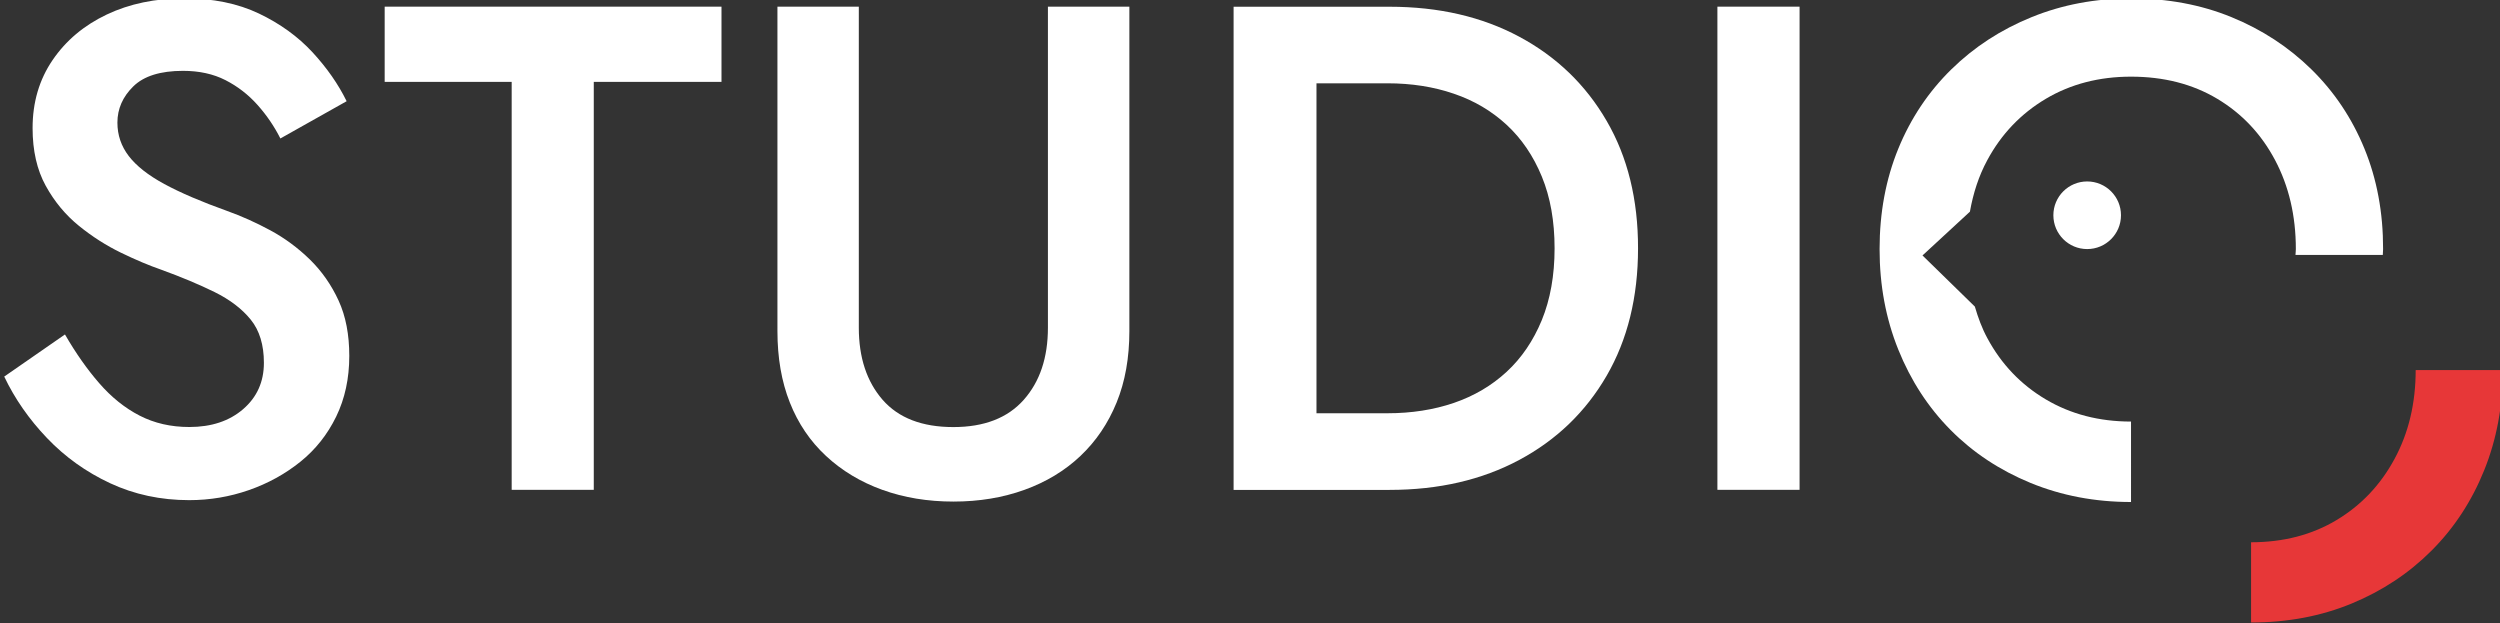 <?xml version="1.0" encoding="utf-8"?>
<!-- Generator: Adobe Illustrator 27.6.1, SVG Export Plug-In . SVG Version: 6.00 Build 0)  -->
<svg version="1.1" id="Calque_1" xmlns="http://www.w3.org/2000/svg" xmlns:xlink="http://www.w3.org/1999/xlink" x="0px" y="0px"
	 viewBox="0 0 349 87" style="enable-background:new 0 0 349 87;" xml:space="preserve">
<rect x="0" y="0" width="349" height="87" fill="#333333" stroke="none"/>
<style type="text/css">
	.st0{fill:#FFFFFF;}
	.st1{fill:#E73738;}
</style>
<g id="Studio_central_00000148619320906630247230000008387717248484297374_">
	<path class="st0" d="M13.85,53.49c1.7,1.96,3.58,3.47,5.64,4.53c2.06,1.06,4.37,1.59,6.94,1.59c3.08,0,5.59-0.83,7.52-2.5
		c1.93-1.67,2.89-3.82,2.89-6.46c0-2.5-0.61-4.51-1.83-6.02c-1.22-1.51-2.91-2.8-5.06-3.86s-4.64-2.1-7.47-3.13
		c-1.67-0.58-3.53-1.36-5.59-2.36c-2.06-1-4.02-2.25-5.88-3.76c-1.86-1.51-3.41-3.37-4.63-5.59c-1.22-2.22-1.83-4.9-1.83-8.05
		c0-3.6,0.93-6.76,2.79-9.49c1.86-2.73,4.38-4.85,7.56-6.36c3.18-1.51,6.79-2.26,10.84-2.26c3.98,0,7.45,0.71,10.41,2.12
		c2.95,1.41,5.44,3.21,7.47,5.4c2.02,2.19,3.61,4.47,4.77,6.84l-9.25,5.2c-0.84-1.67-1.9-3.23-3.18-4.67
		c-1.29-1.45-2.78-2.6-4.48-3.47c-1.7-0.87-3.68-1.3-5.93-1.3c-3.15,0-5.46,0.72-6.94,2.17c-1.48,1.45-2.22,3.13-2.22,5.06
		c0,1.73,0.53,3.29,1.59,4.67c1.06,1.38,2.71,2.68,4.96,3.9c2.25,1.22,5.17,2.47,8.77,3.76c1.99,0.71,4,1.61,6.02,2.7
		c2.02,1.09,3.87,2.46,5.54,4.09c1.67,1.64,3,3.55,4,5.73c1,2.18,1.49,4.75,1.49,7.71c0,3.15-0.61,5.97-1.83,8.48
		c-1.22,2.5-2.89,4.61-5.01,6.31c-2.12,1.7-4.51,3.02-7.18,3.95c-2.67,0.93-5.44,1.4-8.33,1.4c-3.98,0-7.66-0.79-11.03-2.36
		c-3.37-1.57-6.31-3.68-8.82-6.31c-2.51-2.63-4.5-5.49-5.97-8.58l8.48-5.88C10.56,49.27,12.15,51.54,13.85,53.49z"/>
	<path class="st0" d="M53.7,0.93h47.02v10.5H82.89v56.95H71.43V11.43H53.7V0.93z"/>
	<path class="st0" d="M119.89,0.93v44.81c0,4.18,1.11,7.53,3.32,10.07c2.22,2.54,5.51,3.81,9.88,3.81c4.3,0,7.58-1.27,9.83-3.81
		c2.25-2.54,3.37-5.89,3.37-10.07V0.93h11.37v45.29c0,3.73-0.59,7.05-1.78,9.97c-1.19,2.92-2.88,5.41-5.06,7.47
		c-2.18,2.06-4.78,3.63-7.8,4.72c-3.02,1.09-6.33,1.64-9.92,1.64c-3.6,0-6.91-0.55-9.93-1.64c-3.02-1.09-5.64-2.67-7.85-4.72
		c-2.22-2.06-3.9-4.54-5.06-7.47c-1.16-2.92-1.73-6.25-1.73-9.97V0.93H119.89z"/>
	<path class="st0" d="M224.29,16.88c-2.92-5.04-6.99-8.96-12.19-11.75c-5.2-2.79-11.24-4.19-18.12-4.19h-10.21h-4.53h-7.03v67.45
		h7.03h4.53h10.21c6.87,0,12.91-1.4,18.12-4.19c5.2-2.79,9.27-6.71,12.19-11.75c2.92-5.04,4.38-10.97,4.38-17.78
		C228.68,27.85,227.22,21.92,224.29,16.88z M215.24,44.68c-1.19,2.89-2.83,5.3-4.92,7.23c-2.09,1.93-4.54,3.37-7.37,4.34
		c-2.83,0.96-5.91,1.44-9.25,1.44h-9.92V11.63h9.92c3.34,0,6.42,0.48,9.25,1.45c2.83,0.96,5.28,2.41,7.37,4.34
		c2.09,1.93,3.73,4.34,4.92,7.23c1.19,2.89,1.78,6.23,1.78,10.02C217.02,38.45,216.42,41.79,215.24,44.68z"/>
	<path class="st0" d="M251.22,0.93v67.45h-11.47V0.93H251.22z"/>
	<path class="st1" d="M337.23,51.65c0,4.63-0.98,8.77-2.95,12.41c-1.96,3.64-4.67,6.49-8.11,8.55c-3.44,2.06-7.42,3.09-11.92,3.09
		v11.2c5.08,0,9.77-0.88,14.05-2.65c4.28-1.77,8-4.23,11.15-7.39c3.15-3.15,5.6-6.89,7.34-11.2c1.74-4.31,2.61-8.98,2.61-14H337.23z
		"/>
	<circle class="st0" cx="291.37" cy="30.05" r="4.72"/>
	<path class="st0" d="M330.08,20.76c-1.74-4.25-4.21-7.94-7.4-11.07c-3.19-3.13-6.91-5.56-11.17-7.3
		c-4.25-1.74-8.93-2.61-14.02-2.61c-4.96,0-9.59,0.87-13.87,2.61c-4.29,1.74-8.03,4.17-11.22,7.3c-3.19,3.13-5.66,6.82-7.4,11.07
		c-1.74,4.26-2.61,8.93-2.61,14.02c0,5.03,0.87,9.7,2.61,14.02c1.74,4.32,4.17,8.06,7.3,11.22c3.13,3.16,6.85,5.62,11.17,7.4
		c4.32,1.77,8.99,2.66,14.02,2.66l0,0V58.85l0,0c-4.45,0-8.41-1.03-11.89-3.09c-3.48-2.06-6.21-4.91-8.17-8.56
		c-0.75-1.38-1.29-2.87-1.74-4.4l-7.31-7.14l6.62-6.11c0.46-2.58,1.23-4.99,2.43-7.2c1.96-3.64,4.69-6.49,8.17-8.56
		c3.48-2.06,7.44-3.09,11.89-3.09c4.58,0,8.59,1.03,12.04,3.09c3.45,2.06,6.14,4.92,8.07,8.56c1.93,3.64,2.9,7.78,2.9,12.42
		c0,0.28-0.04,0.54-0.05,0.82h12.19c0.01-0.28,0.04-0.54,0.04-0.82C332.69,29.68,331.82,25.01,330.08,20.76z"/>
</g>
</svg>
